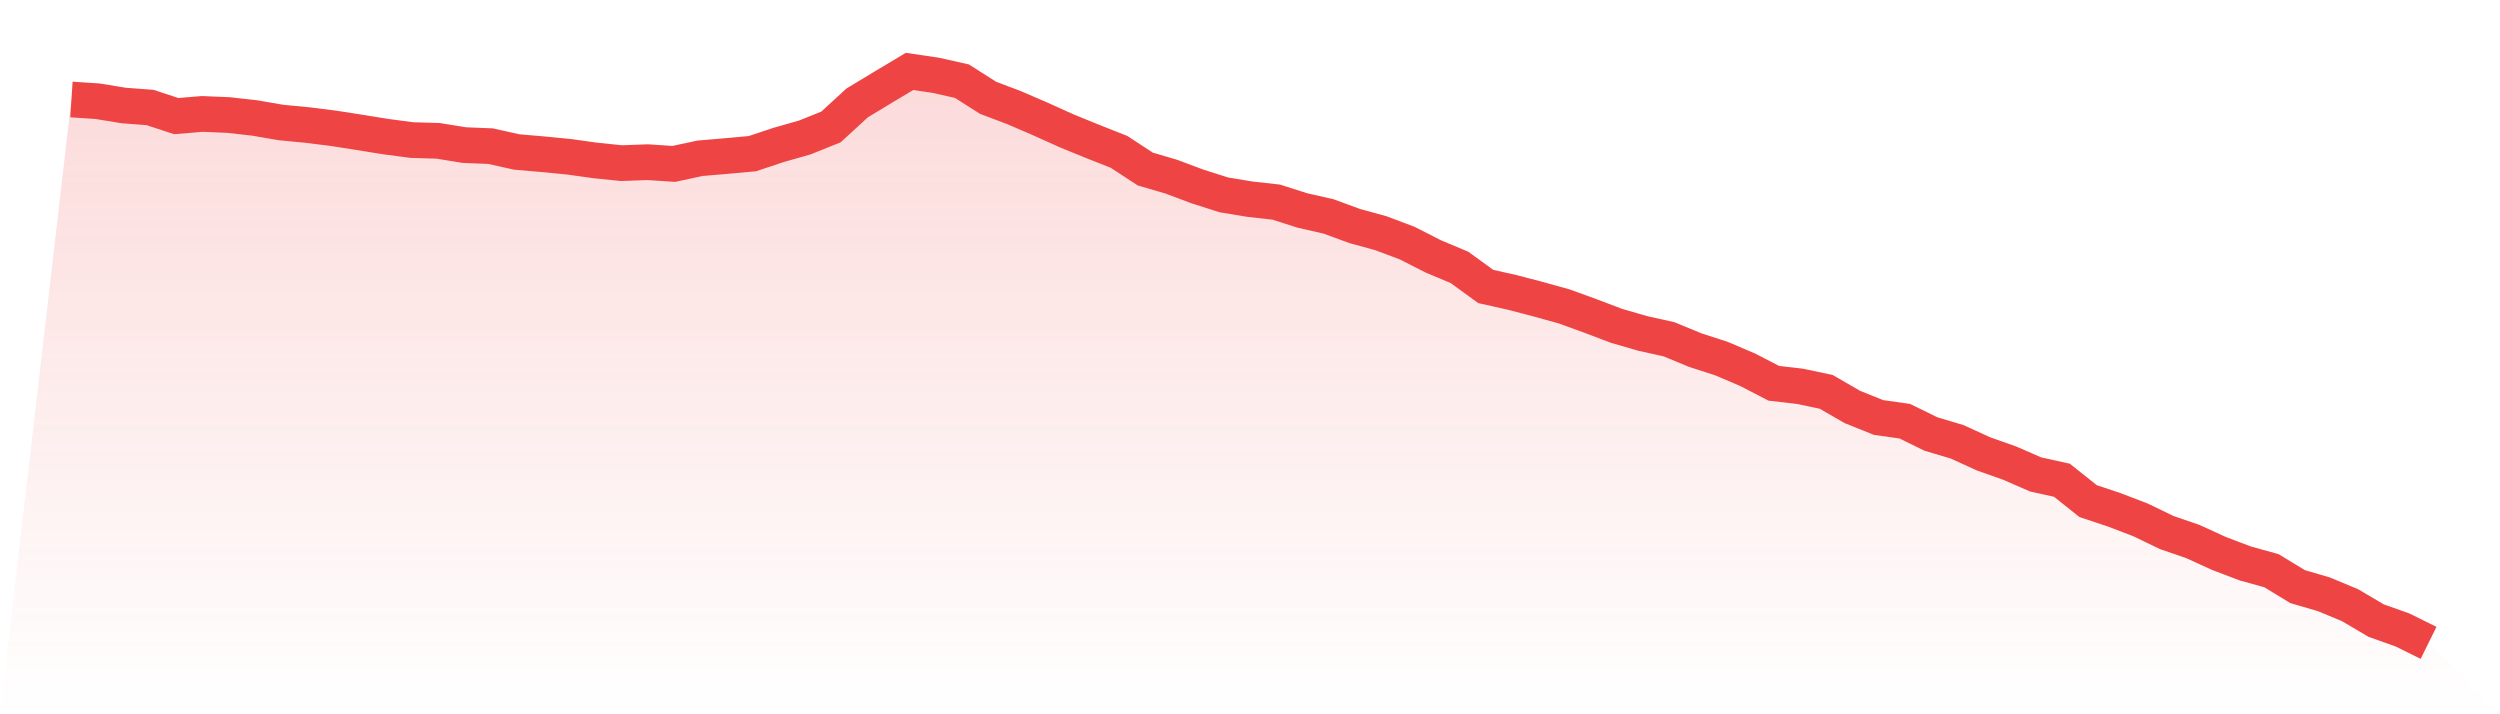 <svg viewBox="0 0 140 40" xmlns="http://www.w3.org/2000/svg">
<defs>
<linearGradient id="gradient" x1="0" x2="0" y1="0" y2="1">
<stop offset="0%" stop-color="#ef4444" stop-opacity="0.2"/>
<stop offset="100%" stop-color="#ef4444" stop-opacity="0"/>
</linearGradient>
</defs>
<path d="M4,5.572 L4,5.572 L5.467,5.669 L6.933,5.909 L8.4,6.019 L9.867,6.502 L11.333,6.38 L12.8,6.442 L14.267,6.607 L15.733,6.86 L17.2,7.001 L18.667,7.184 L20.133,7.413 L21.6,7.65 L23.067,7.844 L24.533,7.887 L26,8.125 L27.467,8.184 L28.933,8.51 L30.4,8.637 L31.867,8.78 L33.333,8.985 L34.8,9.136 L36.267,9.082 L37.733,9.179 L39.2,8.863 L40.667,8.739 L42.133,8.605 L43.6,8.117 L45.067,7.699 L46.533,7.111 L48,5.763 L49.467,4.876 L50.933,4 L52.4,4.216 L53.867,4.545 L55.333,5.477 L56.8,6.033 L58.267,6.666 L59.733,7.327 L61.2,7.925 L62.667,8.505 L64.133,9.465 L65.6,9.896 L67.067,10.446 L68.533,10.912 L70,11.155 L71.467,11.319 L72.933,11.786 L74.4,12.12 L75.867,12.659 L77.333,13.061 L78.8,13.613 L80.267,14.36 L81.733,14.975 L83.2,16.042 L84.667,16.371 L86.133,16.754 L87.6,17.161 L89.067,17.695 L90.533,18.25 L92,18.674 L93.467,19 L94.933,19.606 L96.4,20.081 L97.867,20.706 L99.333,21.464 L100.8,21.634 L102.267,21.944 L103.733,22.79 L105.2,23.381 L106.667,23.586 L108.133,24.305 L109.6,24.742 L111.067,25.413 L112.533,25.931 L114,26.57 L115.467,26.893 L116.933,28.061 L118.4,28.551 L119.867,29.112 L121.333,29.821 L122.8,30.325 L124.267,30.996 L125.733,31.552 L127.2,31.959 L128.667,32.851 L130.133,33.28 L131.6,33.889 L133.067,34.755 L134.533,35.275 L136,36 L140,40 L0,40 z" fill="url(#gradient)"/>
<path d="M4,5.572 L4,5.572 L5.467,5.669 L6.933,5.909 L8.4,6.019 L9.867,6.502 L11.333,6.38 L12.8,6.442 L14.267,6.607 L15.733,6.86 L17.2,7.001 L18.667,7.184 L20.133,7.413 L21.6,7.65 L23.067,7.844 L24.533,7.887 L26,8.125 L27.467,8.184 L28.933,8.51 L30.4,8.637 L31.867,8.78 L33.333,8.985 L34.8,9.136 L36.267,9.082 L37.733,9.179 L39.2,8.863 L40.667,8.739 L42.133,8.605 L43.6,8.117 L45.067,7.699 L46.533,7.111 L48,5.763 L49.467,4.876 L50.933,4 L52.4,4.216 L53.867,4.545 L55.333,5.477 L56.8,6.033 L58.267,6.666 L59.733,7.327 L61.2,7.925 L62.667,8.505 L64.133,9.465 L65.6,9.896 L67.067,10.446 L68.533,10.912 L70,11.155 L71.467,11.319 L72.933,11.786 L74.4,12.12 L75.867,12.659 L77.333,13.061 L78.8,13.613 L80.267,14.36 L81.733,14.975 L83.2,16.042 L84.667,16.371 L86.133,16.754 L87.6,17.161 L89.067,17.695 L90.533,18.25 L92,18.674 L93.467,19 L94.933,19.606 L96.4,20.081 L97.867,20.706 L99.333,21.464 L100.8,21.634 L102.267,21.944 L103.733,22.79 L105.2,23.381 L106.667,23.586 L108.133,24.305 L109.6,24.742 L111.067,25.413 L112.533,25.931 L114,26.57 L115.467,26.893 L116.933,28.061 L118.4,28.551 L119.867,29.112 L121.333,29.821 L122.8,30.325 L124.267,30.996 L125.733,31.552 L127.2,31.959 L128.667,32.851 L130.133,33.28 L131.6,33.889 L133.067,34.755 L134.533,35.275 L136,36" fill="none" stroke="#ef4444" stroke-width="2"/>
</svg>